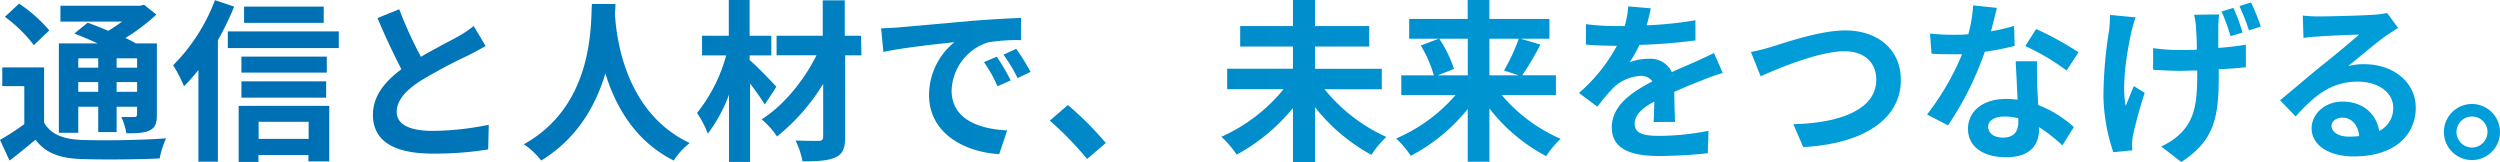 <svg xmlns="http://www.w3.org/2000/svg" xmlns:xlink="http://www.w3.org/1999/xlink" viewBox="0 0 460.9 29.92" width="460.9" height="29.92"><defs><style>.cls-1{fill:url(#新規グラデーションスウォッチ_1);}</style><linearGradient id="新規グラデーションスウォッチ_1" x1="327.97" y1="14.96" x2="55.37" y2="14.96" gradientUnits="userSpaceOnUse"><stop offset="0" stop-color="#009dd9"/><stop offset="1" stop-color="#0070b4"/></linearGradient></defs><title>txt-catch</title><g id="レイヤー_2" data-name="レイヤー 2"><g id="レイヤー_5" data-name="レイヤー 5"><path class="cls-1" d="M8.13,22.62c1.25,2.14,3.46,3,6.72,3.17,3.81.16,11.39.06,15.77-.29a15.75,15.75,0,0,0-1.18,3.71c-3.94.19-10.72.26-14.62.1s-6.37-1.09-8.29-3.55c-1.47,1.25-3,2.5-4.77,3.84L0,25.79a44,44,0,0,0,4.48-2.91v-7H.42V12.42H8.13ZM6.24,8.32A26,26,0,0,0,.9,3.1L3.52.67A27.43,27.43,0,0,1,9.09,5.6Zm8.19,16.16H10.85V8H18c-1.44-.67-3-1.31-4.29-1.82l2.46-2c1.12.42,2.46.93,3.78,1.5a29.62,29.62,0,0,0,2.56-1.7H11.14V1.06H25.82l.74-.19,2.27,1.82A36.41,36.41,0,0,1,23.13,7c.7.35,1.38.67,1.92,1h3.87V21.18c0,1.54-.29,2.34-1.31,2.85s-2.4.54-4.32.54a10.4,10.4,0,0,0-.93-3c1,0,2.11,0,2.43,0s.48-.16.48-.48V19.68H21.5v4.67H18.11V19.68H14.43Zm0-13.73v1.73h3.68V10.75Zm3.68,6.18V15.13H14.43v1.79Zm7.17-6.18H21.5v1.73h3.78Zm0,6.18V15.13H21.5v1.79Z"/><path class="cls-1" d="M43.17,1.22a51.86,51.86,0,0,1-3,6.18v22.4H36.58V12.9a31.12,31.12,0,0,1-2.66,3,24.64,24.64,0,0,0-2-3.87,34,34,0,0,0,7.71-12ZM62.46,5.79V8.86H42V5.79ZM44,19.52H60.7V29.76H56.86V28.57H47.65v1.28H44Zm16.25-6.14H44.51V10.43H60.25ZM44.51,15H60.13v3H44.51ZM59.68,4.22H45v-3H59.68Zm-12,18.24V25.6h9.22V22.46Z"/><path class="cls-1" d="M89.53,8.48c-1,.58-2,1.12-3.14,1.7a96.9,96.9,0,0,0-8.83,4.7c-2.66,1.73-4.42,3.55-4.42,5.76s2.21,3.49,6.59,3.49A53,53,0,0,0,90.11,23L90,27.55a62,62,0,0,1-10.18.77c-6.3,0-11.07-1.76-11.07-7.2C68.8,17.6,71,15,74,12.77,72.58,10,71,6.69,69.6,3.33l4-1.63a74.23,74.23,0,0,0,4,8.77c2.59-1.5,5.34-2.91,6.85-3.74A21.92,21.92,0,0,0,87.33,4.8Z"/><path class="cls-1" d="M113.47.74c0,.51-.06,1.15-.1,1.82.26,4.42,1.86,18.21,13.79,23.81a12.5,12.5,0,0,0-2.94,3.23C117,26,113.41,19.42,111.61,13.54c-1.73,5.76-5.09,11.94-11.84,16.06a13.33,13.33,0,0,0-3.2-3C109.34,19.49,108.9,5,109.12.74Z"/><path class="cls-1" d="M141,19.26c-.64-1-1.66-2.5-2.72-3.87V29.85H134.4V17.47a28.37,28.37,0,0,1-3.9,7.17,18.61,18.61,0,0,0-2-3.81,29.18,29.18,0,0,0,5.38-10.62h-4.45V6.59h4.93V0h3.84V6.59h4v3.62h-4v.86c1.28,1.06,4.22,4.13,4.93,4.93Zm17.82-9.06h-3v15c0,2.21-.48,3.2-1.79,3.81s-3.33.74-6.08.74a14.66,14.66,0,0,0-1.28-3.84c1.76.06,3.74.06,4.29.06s.8-.19.8-.77V15.46a37.22,37.22,0,0,1-8.51,9.7A14.89,14.89,0,0,0,140.42,22c4-2.5,7.81-7.17,10.11-11.81h-7.36V6.59h8.51V.06h4.06V6.59h3Z"/><path class="cls-1" d="M165.54,5.06c2.66-.22,7.9-.7,13.7-1.22,3.26-.26,6.72-.45,9-.54l0,4.1a32.69,32.69,0,0,0-6.11.42,9.62,9.62,0,0,0-6.69,8.86c0,5.22,4.86,7.1,10.24,7.36l-1.47,4.38c-6.66-.42-12.93-4-12.93-10.88a12.56,12.56,0,0,1,4.67-9.76c-2.75.29-9.41,1-13.09,1.79l-.42-4.35C163.71,5.18,164.93,5.12,165.54,5.06Zm20.8,9.76L183.9,15.9a24.69,24.69,0,0,0-2.5-4.45l2.37-1A41.91,41.91,0,0,1,186.33,14.81ZM190,13.25l-2.4,1.15A28.14,28.14,0,0,0,185,10.08L187.36,9A47.89,47.89,0,0,1,190,13.25Z"/><path class="cls-1" d="M200.42,29.31a60,60,0,0,0-6.88-7.07l3.33-2.88a59.93,59.93,0,0,1,7,7Z"/><path class="cls-1" d="M244.19,16.45a31.23,31.23,0,0,0,11.39,8.8,18.1,18.1,0,0,0-2.75,3.3,33.73,33.73,0,0,1-10.4-8.8V29.92h-4.06v-10A35.14,35.14,0,0,1,228,28.51a19.44,19.44,0,0,0-2.82-3.3,31,31,0,0,0,11.46-8.77H226.24V12.67h12.13V8.58h-9.73V4.8h9.73V0h4.06V4.8h10V8.58h-10v4.1h12.32v3.78Z"/><path class="cls-1" d="M276.86,17.53a29.67,29.67,0,0,0,10.85,8.06,17.87,17.87,0,0,0-2.66,3.2A32.37,32.37,0,0,1,274.59,20v9.82h-4V20.09a33.21,33.21,0,0,1-10.5,8.64,18,18,0,0,0-2.69-3.2,30.21,30.21,0,0,0,10.94-8h-10V13.89h6a22.32,22.32,0,0,0-2.4-5.5l3.3-1.25h-5.44V3.49h10.78V0h4V3.49h11.07V7.14h-5.31L284,8.22a59.21,59.21,0,0,1-3.36,5.66h6.21v3.65ZM265.34,7.14a22.8,22.8,0,0,1,2.72,5.57l-3,1.18h5.54V7.14Zm9.25,0v6.75H280L277.28,13A35.94,35.94,0,0,0,280,7.14Z"/><path class="cls-1" d="M304.86,22.49c.06-.93.1-2.4.13-3.78-2.34,1.28-3.62,2.53-3.62,4.1,0,1.76,1.5,2.24,4.61,2.24a48.49,48.49,0,0,0,9-.93l-.13,4.13a87.71,87.71,0,0,1-9,.51c-5,0-8.7-1.18-8.7-5.28S301,16.9,304.64,15A2.48,2.48,0,0,0,302.43,14a7.84,7.84,0,0,0-5,2.18,40.57,40.57,0,0,0-2.94,3.49l-3.39-2.53a31,31,0,0,0,7-8.7h-.38c-1.28,0-3.62-.06-5.34-.22V4.45A40.69,40.69,0,0,0,298,4.8h1.54a17.67,17.67,0,0,0,.64-3.62l4.16.35c-.16.77-.38,1.86-.77,3.14a73.16,73.16,0,0,0,9-.93l0,3.71a103.25,103.25,0,0,1-10.33.83,19.37,19.37,0,0,1-1.82,3.2,9.92,9.92,0,0,1,3.58-.64,4.32,4.32,0,0,1,4.22,2.46c1.63-.77,3-1.31,4.29-1.89s2.34-1.09,3.49-1.63l1.6,3.68a33.59,33.59,0,0,0-3.78,1.34c-1.41.54-3.2,1.25-5.15,2.14,0,1.76.1,4.1.13,5.54Z"/><path class="cls-1" d="M326.66,8.61c2.46-.74,8.9-3,13.54-3,5.73,0,10.24,3.3,10.24,9.15,0,7.17-6.85,11.77-18,12.35l-1.82-4.22c8.58-.19,15.29-2.69,15.29-8.19,0-3-2-5.25-5.86-5.25-4.67,0-12.16,3.14-15.46,4.61l-1.79-4.48A34.15,34.15,0,0,0,326.66,8.61Z"/><path class="cls-1" d="M371.42,8.45a46.29,46.29,0,0,1-5.5,1.09,58.47,58.47,0,0,1-6.78,13.57l-3.87-2A48.32,48.32,0,0,0,361.73,10c-.54,0-1.09,0-1.63,0-1.31,0-2.59,0-4-.1l-.29-3.71a40.35,40.35,0,0,0,4.22.22c.93,0,1.89,0,2.85-.1A26.92,26.92,0,0,0,363.77,1l4.38.45c-.26,1-.64,2.62-1.09,4.32a33.48,33.48,0,0,0,4.26-1Zm4.16,2.85c-.1,1.34,0,2.66,0,4.06,0,.9.1,2.43.19,4a21.12,21.12,0,0,1,6.56,4.06l-2.11,3.39a28.21,28.21,0,0,0-4.29-3.36v.29c0,2.94-1.6,5.25-6.11,5.25-3.94,0-7-1.76-7-5.25,0-3.1,2.59-5.5,7-5.5.74,0,1.47.06,2.14.13-.1-2.37-.26-5.15-.35-7.07Zm-3.49,10.5a11.22,11.22,0,0,0-2.56-.32c-1.82,0-3,.77-3,1.89s1,2,2.72,2c2.14,0,2.85-1.25,2.85-2.94ZM381,13a42.21,42.21,0,0,0-7.62-4.51l2-3.14a57.06,57.06,0,0,1,7.81,4.29Z"/><path class="cls-1" d="M393.73,3.2c-.29.8-.61,1.92-.77,2.59-.77,3.52-1.89,9.79-1.06,13.73.42-1,1-2.5,1.5-3.65l2,1.25a79.51,79.51,0,0,0-2.14,7.74,10.06,10.06,0,0,0-.19,1.54c0,.32,0,.86.06,1.31l-3.52.35a34.27,34.27,0,0,1-1.82-10.27,78.33,78.33,0,0,1,1.06-12.32A27.24,27.24,0,0,0,389,2.75Zm15.39-.54c-.1.77-.13,1.47-.16,2.18v4c1.92-.16,3.71-.35,5.09-.61l0,4.16c-1.34.16-3.1.29-5,.38v1c0,7.49-.61,12.06-6.91,16.09L398.43,27a12.31,12.31,0,0,0,3.71-2.53c2.4-2.53,2.94-5.34,2.94-10.72V13c-1.09,0-2.18.06-3.23.06-1.38,0-3.3-.1-4.9-.19v-4a33.29,33.29,0,0,0,4.83.35c1,0,2.11,0,3.23-.06,0-1.73-.1-3.36-.16-4.26a15.35,15.35,0,0,0-.35-2.18Zm2.11,4a40.18,40.18,0,0,0-1.66-4.54l2.18-.67A36.6,36.6,0,0,1,413.44,6ZM415,.45A39.1,39.1,0,0,1,416.8,4.9l-2.18.7a42.15,42.15,0,0,0-1.76-4.48Z"/><path class="cls-1" d="M442.11,5.15q-1.15.72-2.21,1.44c-1.7,1.18-5,4-7,5.6a10.68,10.68,0,0,1,3-.35c5.38,0,9.47,3.36,9.47,8,0,5-3.81,9-11.46,9-4.42,0-7.74-2-7.74-5.18,0-2.56,2.34-4.93,5.7-4.93,3.9,0,6.27,2.4,6.75,5.41a4.62,4.62,0,0,0,2.59-4.32c0-2.85-2.88-4.77-6.56-4.77-4.86,0-8,2.59-11.42,6.43l-2.88-3c2.24-1.82,6-5.06,7.94-6.59s5.06-4.13,6.62-5.5c-1.63,0-6,.22-7.65.35a21,21,0,0,0-2.59.26l-.13-4.13c.9.1,2,.16,2.88.16,1.66,0,8.45-.16,10.24-.32a15.29,15.29,0,0,0,2.43-.32Zm-7.17,19.93c-.19-2-1.38-3.39-3.1-3.39-1.18,0-2,.7-2,1.5,0,1.18,1.34,2,3.2,2A16.7,16.7,0,0,0,434.94,25.09Z"/><path class="cls-1" d="M460.9,24.35a5.17,5.17,0,1,1-5.18-5.18A5.18,5.18,0,0,1,460.9,24.35Zm-2.3,0a2.86,2.86,0,1,0-2.88,2.85A2.87,2.87,0,0,0,458.59,24.35Z"/></g></g></svg>